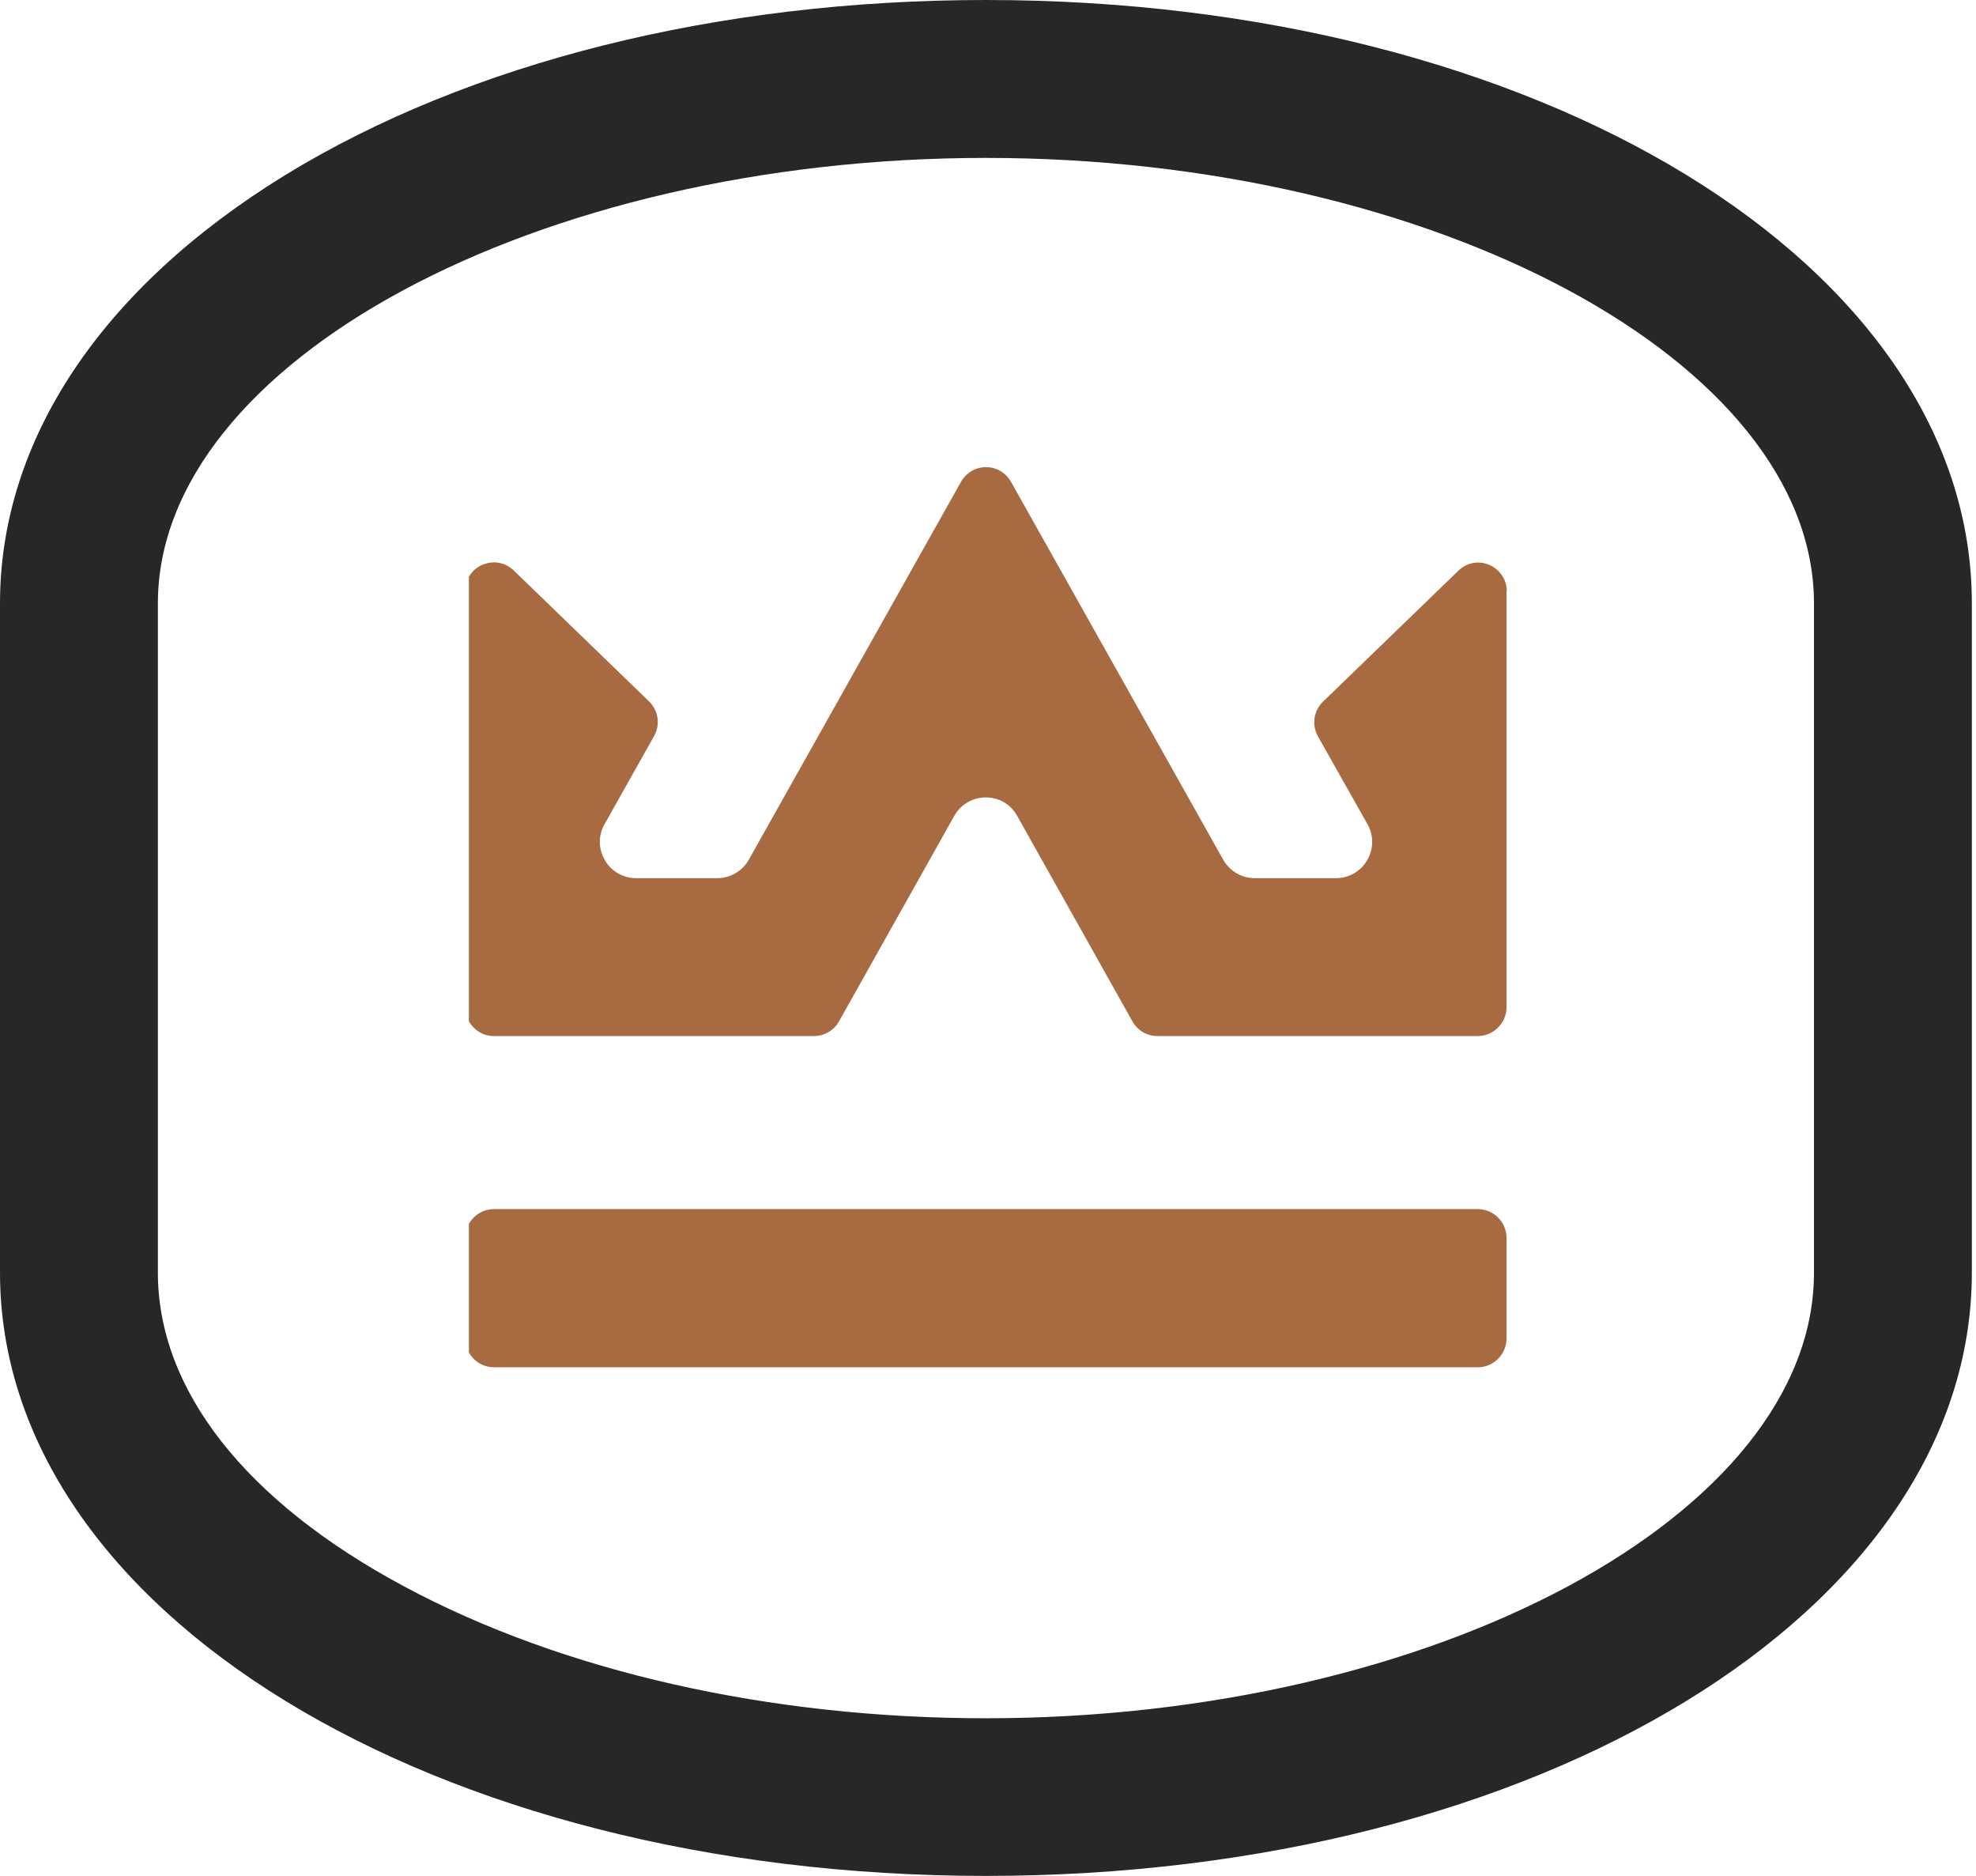<svg width="59" height="56" viewBox="0 0 59 56" fill="none" xmlns="http://www.w3.org/2000/svg">
<g clip-path="url(#clip0_386_5048)">
<path d="M44.12 36.094H14.753C14.277 36.094 13.891 36.48 13.891 36.956V39.955C13.891 40.431 14.277 40.817 14.753 40.817H44.12C44.596 40.817 44.982 40.431 44.982 39.955V36.956C44.982 36.48 44.596 36.094 44.12 36.094Z" fill="#A86A40"/>
<path d="M44.991 17.657C44.991 17.305 44.789 17.006 44.472 16.865C44.147 16.725 43.795 16.795 43.54 17.041L39.503 20.946C39.221 21.219 39.16 21.641 39.353 21.984L40.831 24.605C41.024 24.939 41.016 25.344 40.822 25.678C40.629 26.012 40.277 26.215 39.89 26.215H37.462C37.075 26.215 36.715 26.004 36.521 25.661L30.188 14.385C30.03 14.112 29.757 13.945 29.441 13.945C29.124 13.945 28.852 14.112 28.693 14.385L22.36 25.661C22.167 26.004 21.806 26.215 21.419 26.215H18.992C18.605 26.215 18.253 26.012 18.06 25.678C17.866 25.344 17.857 24.939 18.051 24.605L19.528 21.976C19.722 21.633 19.66 21.21 19.379 20.938L15.342 17.032C15.087 16.786 14.735 16.725 14.41 16.857C14.084 16.997 13.891 17.296 13.891 17.648V30.067C13.891 30.542 14.278 30.929 14.744 30.929H24.304C24.612 30.929 24.902 30.762 25.052 30.489L28.491 24.359C28.684 24.016 29.036 23.805 29.432 23.805C29.828 23.805 30.18 24.007 30.373 24.359L33.812 30.489C33.962 30.762 34.252 30.929 34.56 30.929H44.12C44.595 30.929 44.982 30.542 44.982 30.067V17.648L44.991 17.657Z" fill="#A86A40"/>
</g>
<path d="M29.438 0C21.443 0 14.011 1.856 8.505 5.233C3.026 8.602 0 13.14 0 18.013V37.987C0 48.084 12.929 56 29.438 56C45.947 56 58.876 48.084 58.876 37.987V18.004C58.876 7.916 45.947 0 29.438 0ZM54.162 37.996C54.162 45.208 42.842 51.294 29.438 51.294C22.965 51.294 16.799 49.896 12.076 47.363C7.327 44.821 4.714 41.488 4.714 37.987V18.013C4.714 10.801 16.034 4.714 29.438 4.714C42.842 4.714 54.162 10.809 54.162 18.013V37.996Z" fill="#272727"/>
<defs>
<clipPath id="clip0_386_5048">
<rect width="31" height="48" fill="white" transform="translate(14 4)"/>
</clipPath>
</defs>
</svg>
